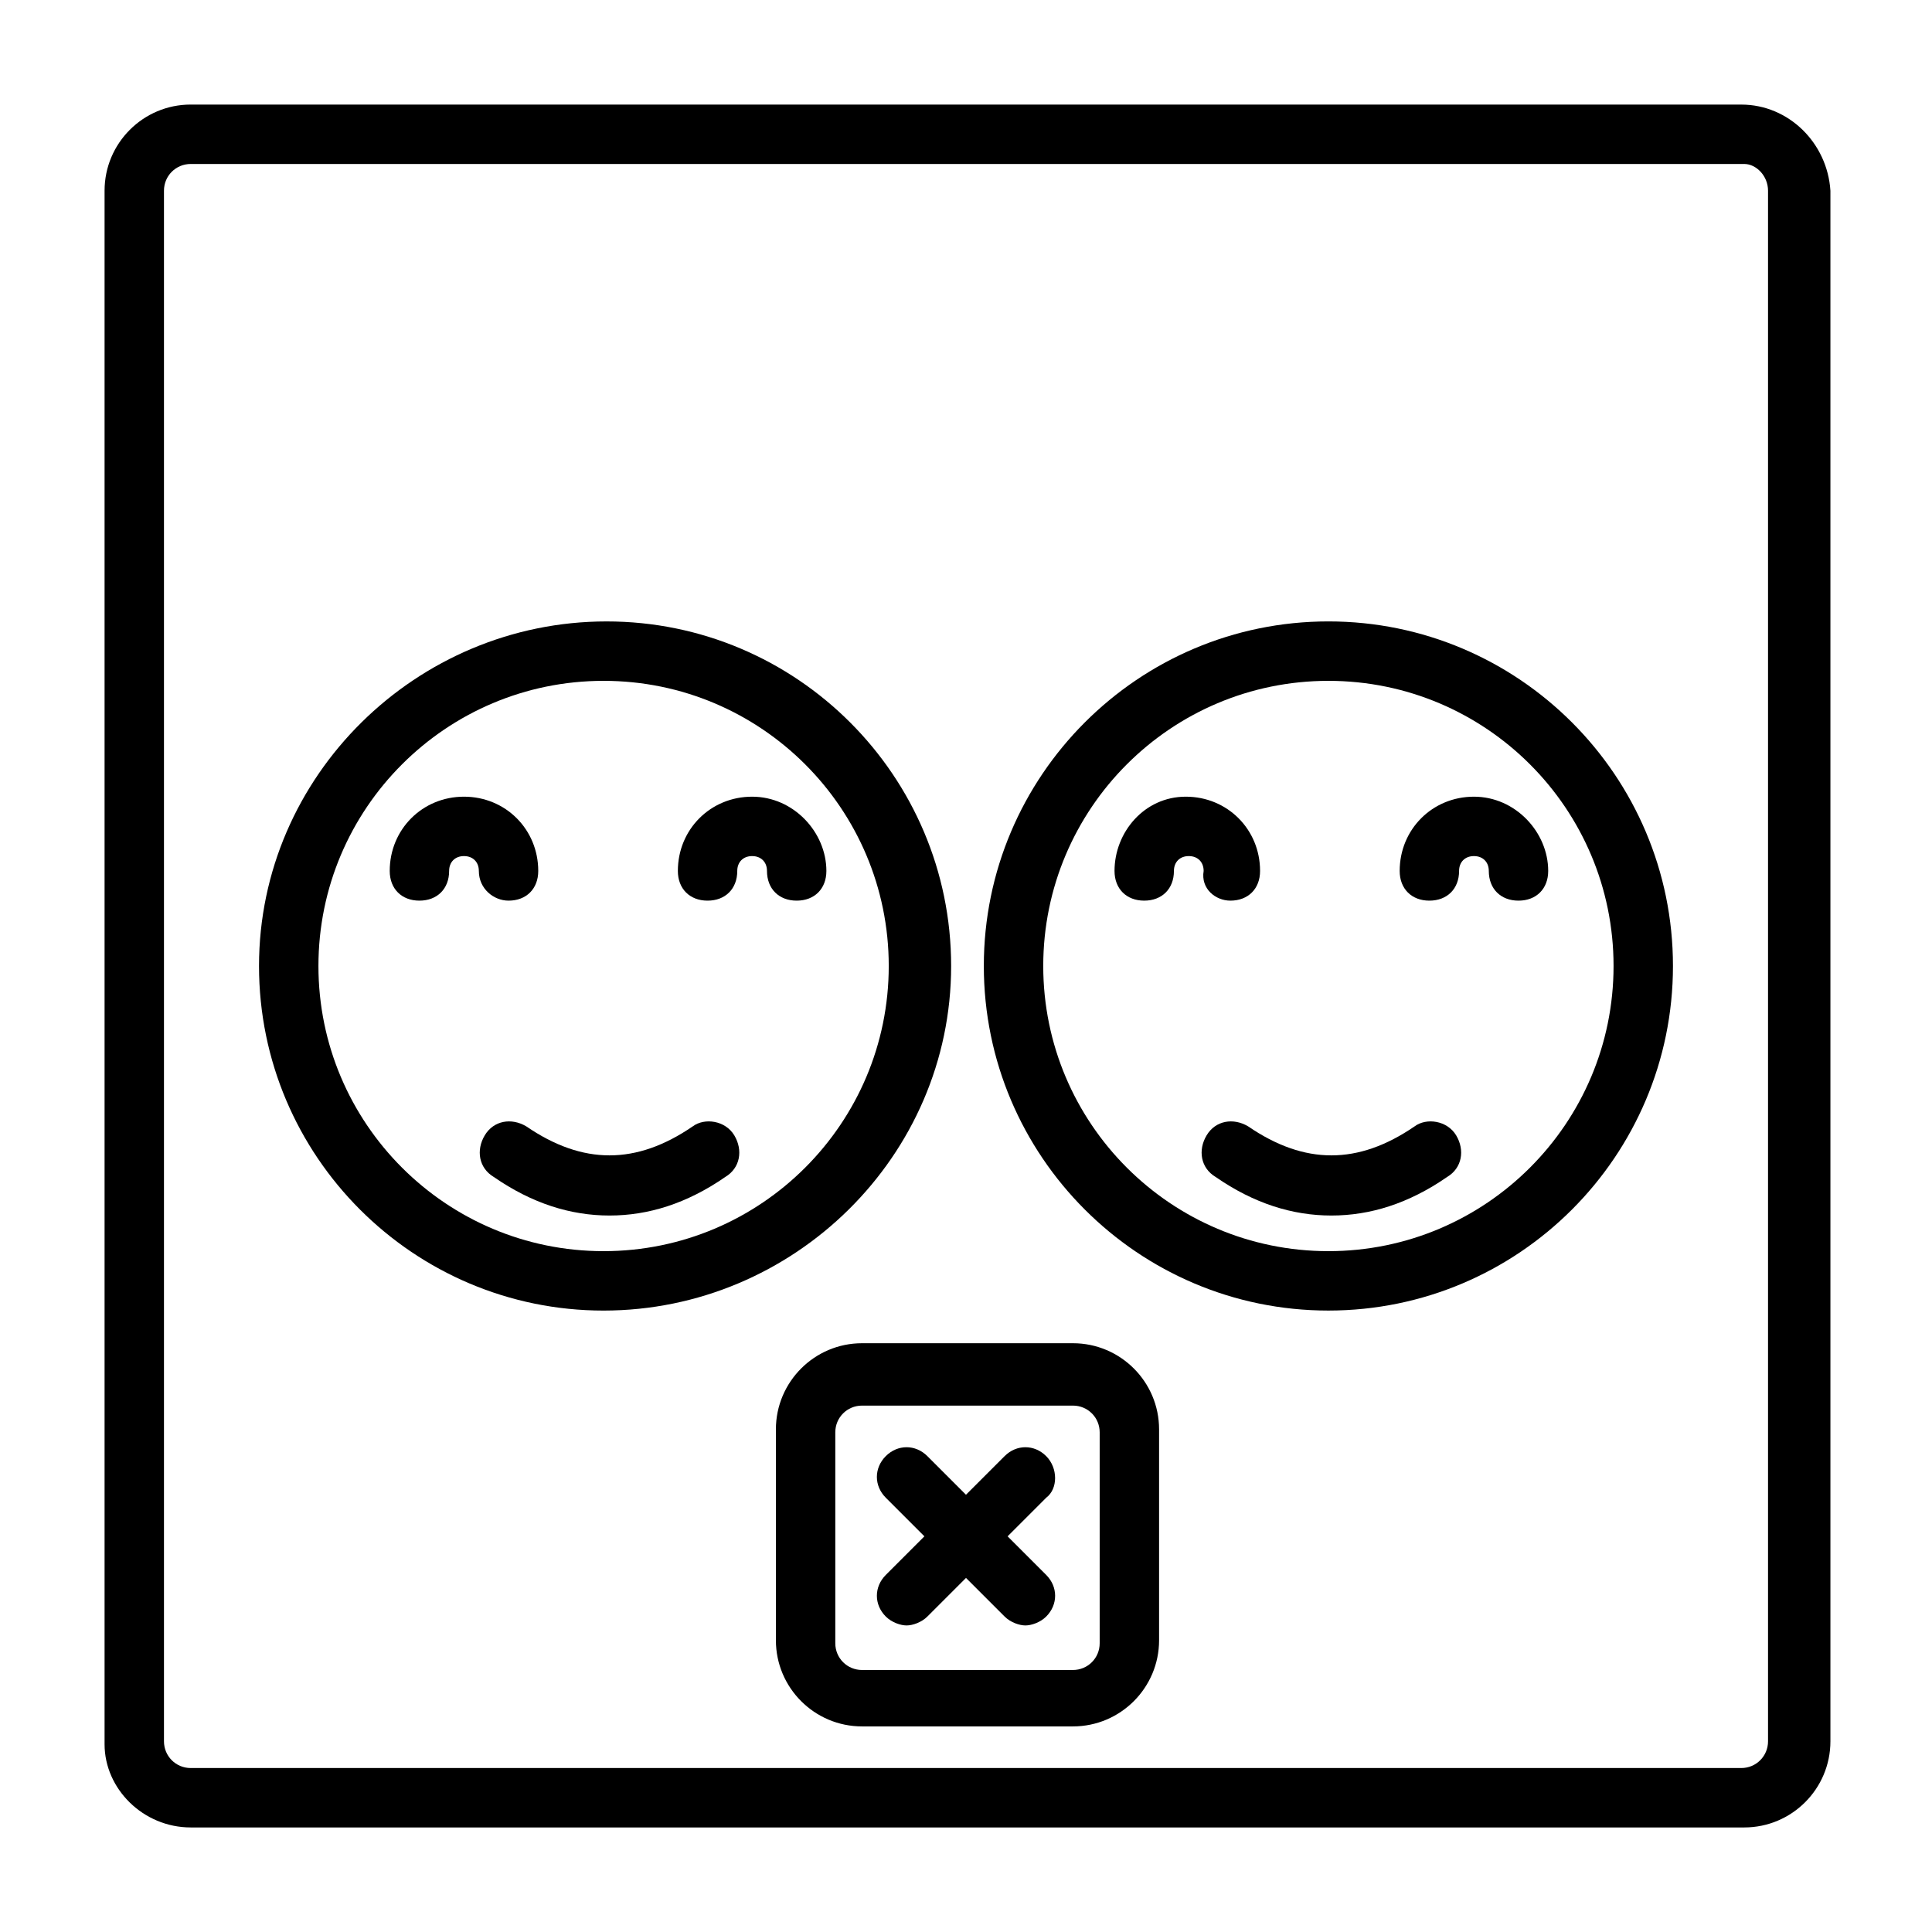 <?xml version="1.0" encoding="UTF-8"?>
<!-- Uploaded to: SVG Repo, www.svgrepo.com, Generator: SVG Repo Mixer Tools -->
<svg fill="#000000" width="800px" height="800px" version="1.1" viewBox="144 144 512 512" xmlns="http://www.w3.org/2000/svg">
 <g>
  <path d="m396.06 400c0-50.383-40.934-91.316-91.316-91.316-50.379 0-92.102 40.934-92.102 91.316s40.934 91.316 91.316 91.316c50.379-0.004 92.102-40.938 92.102-91.316zm-92.102 75.57c-41.723 0-75.57-33.852-75.57-75.57 0-41.723 33.852-75.57 75.57-75.57 41.723 0 75.57 33.852 75.57 75.57s-33.852 75.57-75.57 75.57z"/>
  <path d="m278.77 382.68c4.723 0 7.871-3.148 7.871-7.871 0-11.02-8.66-19.68-19.68-19.68-11.02 0-19.68 8.66-19.68 19.68 0 4.723 3.148 7.871 7.871 7.871s7.871-3.148 7.871-7.871c0-2.363 1.574-3.938 3.938-3.938 2.363 0 3.938 1.574 3.938 3.938 0 4.723 3.934 7.871 7.871 7.871z"/>
  <path d="m343.32 355.13c-11.02 0-19.68 8.66-19.68 19.68 0 4.723 3.148 7.871 7.871 7.871 4.723 0 7.871-3.148 7.871-7.871 0-2.363 1.574-3.938 3.938-3.938 2.363 0 3.938 1.574 3.938 3.938 0 4.723 3.148 7.871 7.871 7.871s7.871-3.148 7.871-7.871c0-10.234-8.66-19.68-19.68-19.68z"/>
  <path d="m327.57 442.51c-14.957 10.234-29.125 10.234-44.082 0-3.938-2.363-8.66-1.574-11.02 2.363-2.363 3.938-1.574 8.66 2.363 11.02 10.234 7.086 20.469 10.234 30.699 10.234 10.234 0 20.469-3.148 30.699-10.234 3.938-2.363 4.723-7.086 2.363-11.02-2.363-3.938-7.871-4.727-11.023-2.363z"/>
  <path d="m496.04 308.68c-50.383 0-91.316 40.934-91.316 91.316s40.934 91.316 91.316 91.316c50.379-0.004 91.312-40.938 91.312-91.316 0-50.383-40.934-91.316-91.312-91.316zm0 166.89c-41.723 0-75.57-33.852-75.57-75.57 0-41.723 33.852-75.57 75.57-75.57 41.723 0 75.57 33.852 75.57 75.57s-33.852 75.57-75.57 75.57z"/>
  <path d="m470.06 382.68c4.723 0 7.871-3.148 7.871-7.871 0-11.02-8.66-19.68-19.68-19.68s-18.891 9.445-18.891 19.68c0 4.723 3.148 7.871 7.871 7.871 4.723 0 7.871-3.148 7.871-7.871 0-2.363 1.574-3.938 3.938-3.938 2.363 0 3.938 1.574 3.938 3.938-0.789 4.723 3.148 7.871 7.082 7.871z"/>
  <path d="m534.61 355.13c-11.02 0-19.68 8.66-19.68 19.68 0 4.723 3.148 7.871 7.871 7.871 4.723 0 7.871-3.148 7.871-7.871 0-2.363 1.574-3.938 3.938-3.938s3.938 1.574 3.938 3.938c0 4.723 3.148 7.871 7.871 7.871 4.723 0 7.871-3.148 7.871-7.871 0-10.234-8.656-19.68-19.68-19.68z"/>
  <path d="m518.87 442.51c-14.957 10.234-29.125 10.234-44.082 0-3.938-2.363-8.66-1.574-11.02 2.363-2.363 3.938-1.574 8.66 2.363 11.02 10.234 7.086 20.469 10.234 30.699 10.234 10.234 0 20.469-3.148 30.699-10.234 3.938-2.363 4.723-7.086 2.363-11.02-2.367-3.938-7.875-4.727-11.023-2.363z"/>
  <path d="m605.46 171.71h-410.92c-12.594 0-22.828 10.234-22.828 22.828v411.71c0 11.809 10.234 22.043 22.828 22.043h411.71c12.594 0 22.828-10.234 22.828-22.828v-410.92c-0.785-12.594-11.02-22.828-23.617-22.828zm7.086 433.75c0 3.938-3.148 7.086-7.086 7.086h-410.92c-3.938 0-7.086-3.148-7.086-7.086v-410.92c0-3.938 3.148-7.086 7.086-7.086h411.71c3.148 0 6.297 3.148 6.297 7.086z"/>
  <path d="m421.25 529.89c-3.148-3.148-7.871-3.148-11.02 0l-10.234 10.234-10.234-10.234c-3.148-3.148-7.871-3.148-11.02 0-3.148 3.148-3.148 7.871 0 11.02l10.234 10.234-10.234 10.234c-3.148 3.148-3.148 7.871 0 11.02 1.574 1.574 3.938 2.363 5.512 2.363 1.574 0 3.938-0.789 5.512-2.363l10.234-10.234 10.234 10.234c1.574 1.574 3.938 2.363 5.512 2.363s3.938-0.789 5.512-2.363c3.148-3.148 3.148-7.871 0-11.02l-10.234-10.234 10.234-10.234c3.141-2.359 3.141-7.871-0.008-11.02z"/>
  <path d="m428.34 499.97h-55.891c-12.594 0-22.828 10.234-22.828 22.828v55.891c0 12.594 10.234 22.828 22.828 22.828h55.891c12.594 0 22.828-10.234 22.828-22.828v-55.891c0.004-12.594-10.23-22.828-22.828-22.828zm7.086 79.508c0 3.938-3.148 7.086-7.086 7.086h-55.891c-3.938 0-7.086-3.148-7.086-7.086v-55.891c0-3.938 3.148-7.086 7.086-7.086h55.891c3.938 0 7.086 3.148 7.086 7.086z"/>
 </g>
</svg>